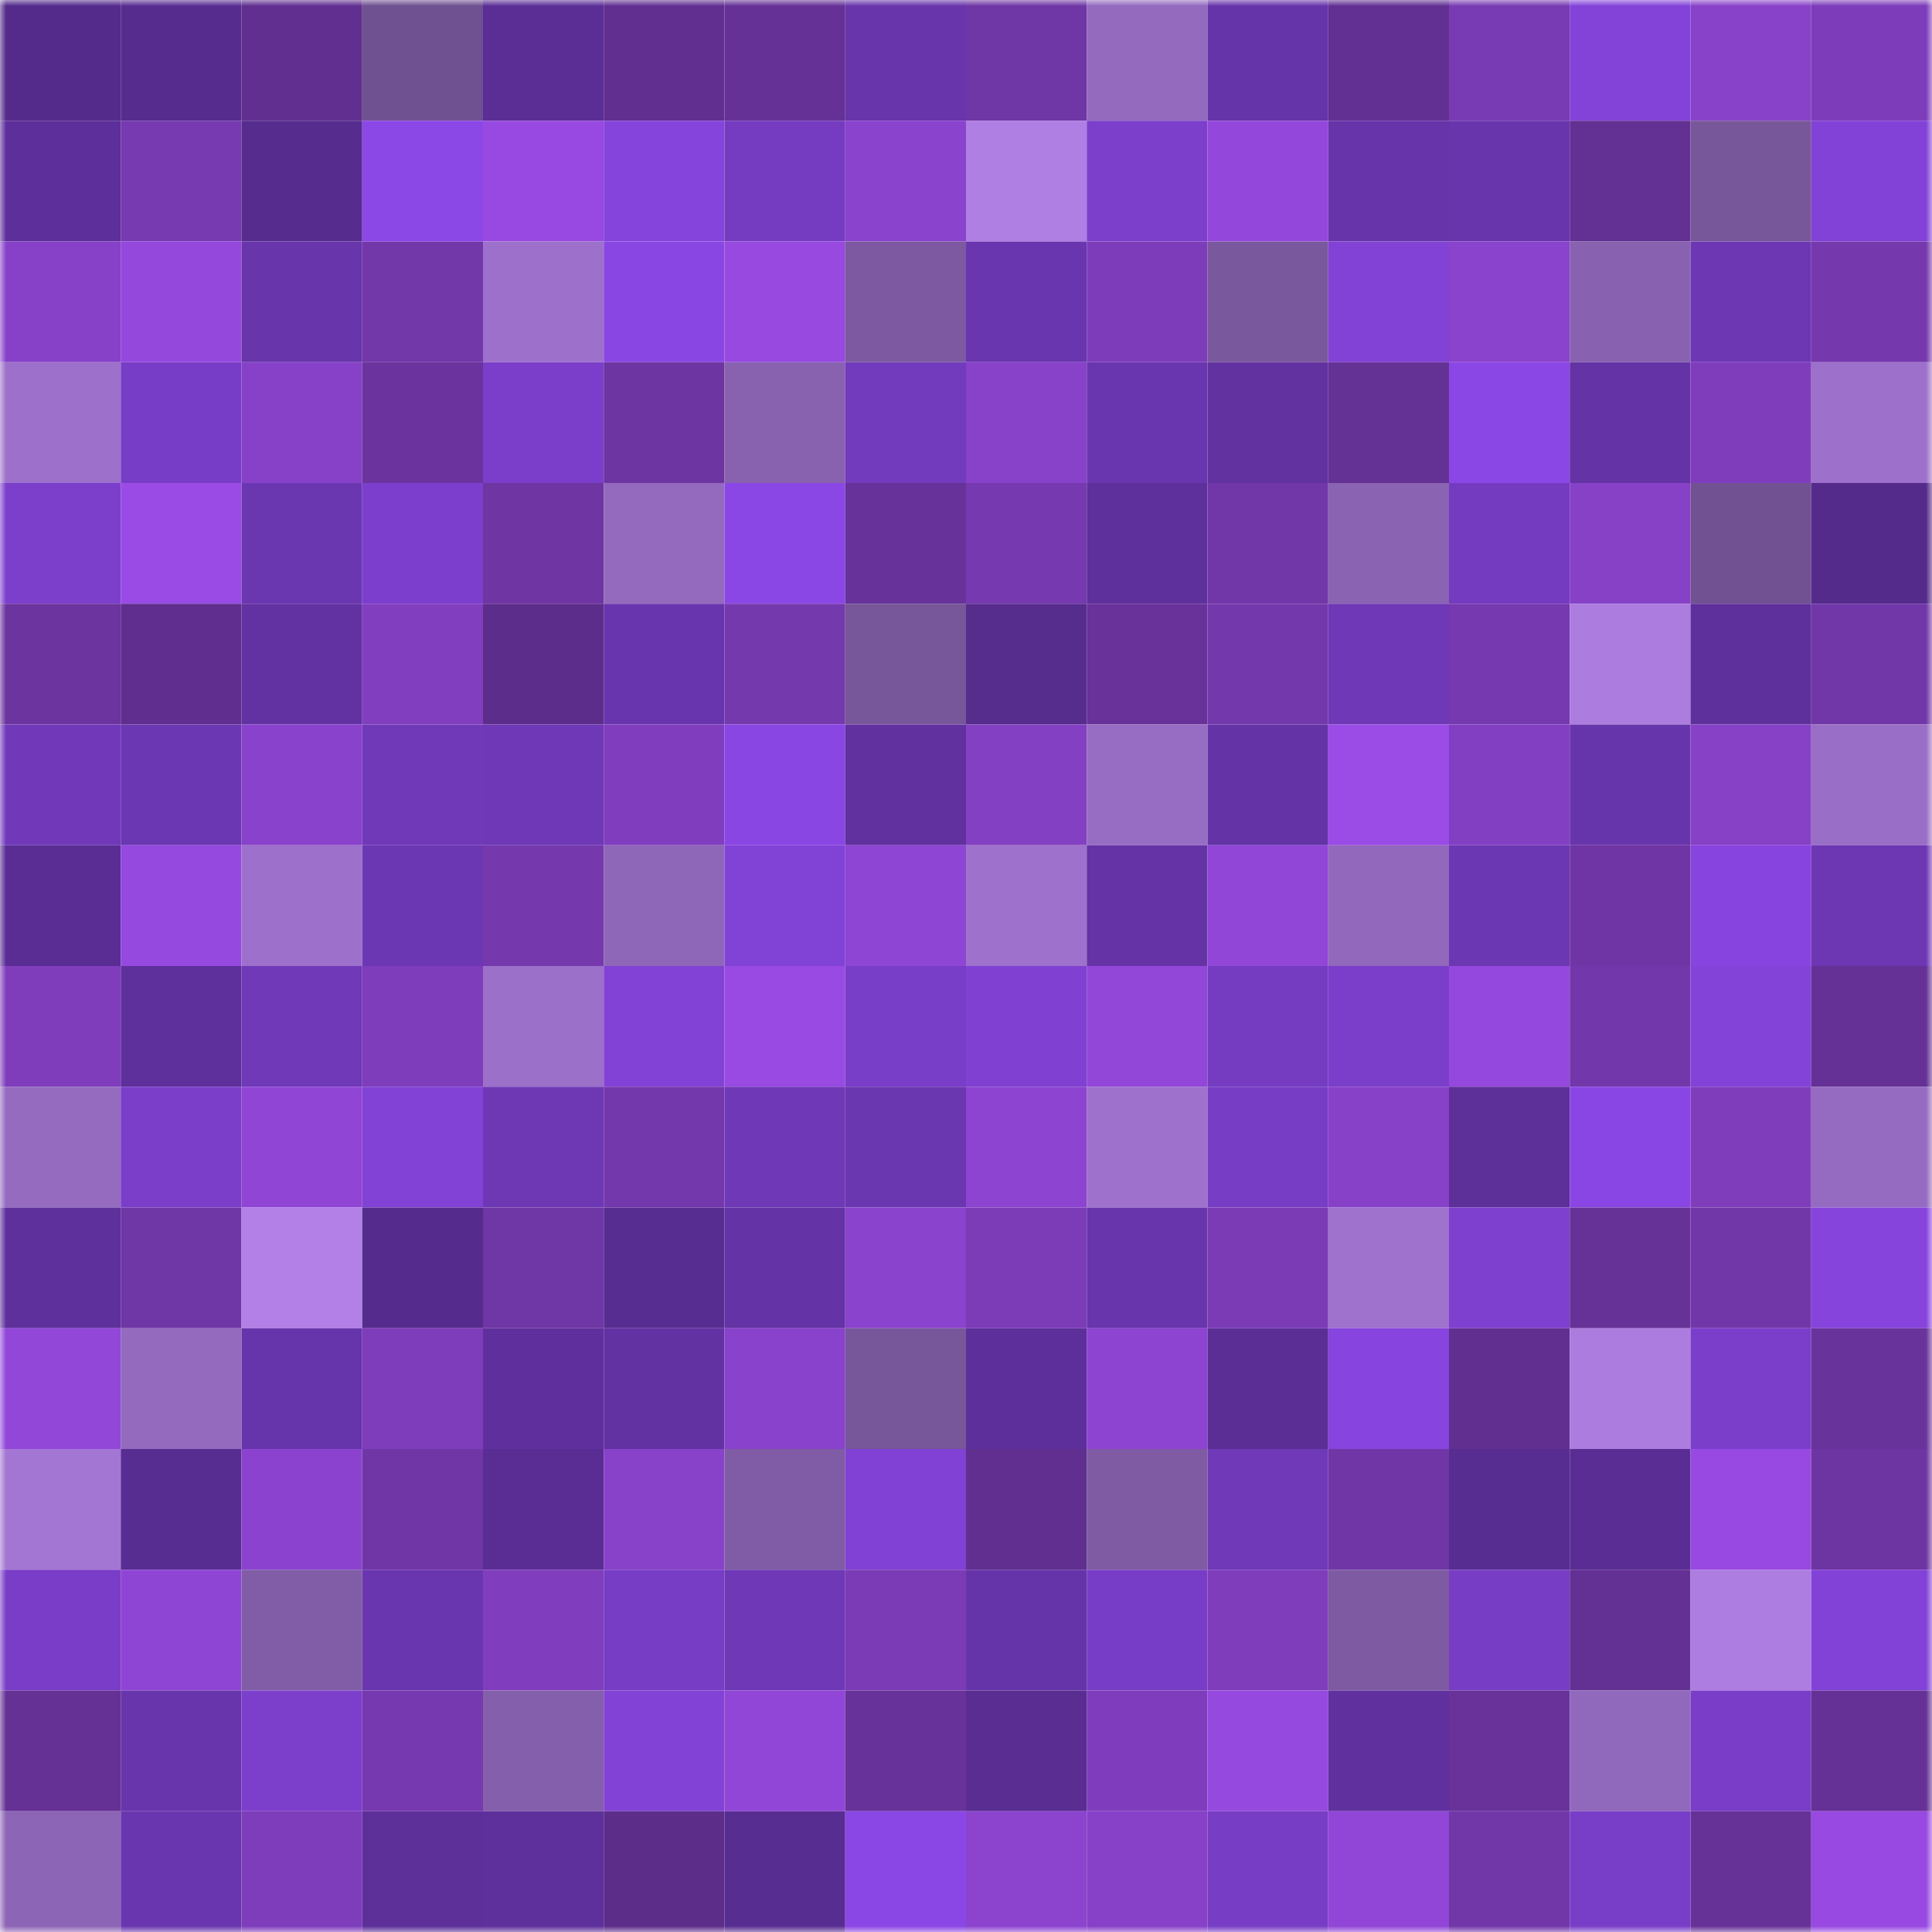<svg viewBox="0 0 160 160" fill="none" role="img" xmlns="http://www.w3.org/2000/svg" width="240" height="240" name="farcaster%2Csrob"><mask id="574432357" mask-type="alpha" maskUnits="userSpaceOnUse" x="0" y="0" width="160" height="160"><rect width="160" height="160" fill="#FFFFFF"></rect></mask><g mask="url(#574432357)"><rect x="0" y="0" width="10" height="10" fill="#542b8b"></rect><rect x="10" y="0" width="10" height="10" fill="#572c8f"></rect><rect x="20" y="0" width="10" height="10" fill="#602f8f"></rect><rect x="30" y="0" width="10" height="10" fill="#6f5090"></rect><rect x="40" y="0" width="10" height="10" fill="#5b2e96"></rect><rect x="50" y="0" width="10" height="10" fill="#612f90"></rect><rect x="60" y="0" width="10" height="10" fill="#653196"></rect><rect x="70" y="0" width="10" height="10" fill="#6835ab"></rect><rect x="80" y="0" width="10" height="10" fill="#6f36a5"></rect><rect x="90" y="0" width="10" height="10" fill="#936abe"></rect><rect x="100" y="0" width="10" height="10" fill="#6634a9"></rect><rect x="110" y="0" width="10" height="10" fill="#623092"></rect><rect x="120" y="0" width="10" height="10" fill="#793bb3"></rect><rect x="130" y="0" width="10" height="10" fill="#8343d9"></rect><rect x="140" y="0" width="10" height="10" fill="#8842c9"></rect><rect x="150" y="0" width="10" height="10" fill="#7d3cb9"></rect><rect x="0" y="10" width="10" height="10" fill="#5d2f9a"></rect><rect x="10" y="10" width="10" height="10" fill="#773ab1"></rect><rect x="20" y="10" width="10" height="10" fill="#562c8e"></rect><rect x="30" y="10" width="10" height="10" fill="#8c47e7"></rect><rect x="40" y="10" width="10" height="10" fill="#9749e1"></rect><rect x="50" y="10" width="10" height="10" fill="#8544dc"></rect><rect x="60" y="10" width="10" height="10" fill="#753bc0"></rect><rect x="70" y="10" width="10" height="10" fill="#8a43cd"></rect><rect x="80" y="10" width="10" height="10" fill="#b07fe4"></rect><rect x="90" y="10" width="10" height="10" fill="#7c3fcc"></rect><rect x="100" y="10" width="10" height="10" fill="#9447db"></rect><rect x="110" y="10" width="10" height="10" fill="#6734aa"></rect><rect x="120" y="10" width="10" height="10" fill="#6935ad"></rect><rect x="130" y="10" width="10" height="10" fill="#633093"></rect><rect x="140" y="10" width="10" height="10" fill="#77569a"></rect><rect x="150" y="10" width="10" height="10" fill="#8242d7"></rect><rect x="0" y="20" width="10" height="10" fill="#8741c8"></rect><rect x="10" y="20" width="10" height="10" fill="#9448dc"></rect><rect x="20" y="20" width="10" height="10" fill="#6835ab"></rect><rect x="30" y="20" width="10" height="10" fill="#7237a9"></rect><rect x="40" y="20" width="10" height="10" fill="#9d71cb"></rect><rect x="50" y="20" width="10" height="10" fill="#8946e2"></rect><rect x="60" y="20" width="10" height="10" fill="#9749e0"></rect><rect x="70" y="20" width="10" height="10" fill="#7c59a0"></rect><rect x="80" y="20" width="10" height="10" fill="#6a36af"></rect><rect x="90" y="20" width="10" height="10" fill="#7d3dba"></rect><rect x="100" y="20" width="10" height="10" fill="#7a589e"></rect><rect x="110" y="20" width="10" height="10" fill="#8142d5"></rect><rect x="120" y="20" width="10" height="10" fill="#8a43cd"></rect><rect x="130" y="20" width="10" height="10" fill="#8862b0"></rect><rect x="140" y="20" width="10" height="10" fill="#6d37b4"></rect><rect x="150" y="20" width="10" height="10" fill="#7539ad"></rect><rect x="0" y="30" width="10" height="10" fill="#9d71cb"></rect><rect x="10" y="30" width="10" height="10" fill="#783dc6"></rect><rect x="20" y="30" width="10" height="10" fill="#8741c8"></rect><rect x="30" y="30" width="10" height="10" fill="#6a339d"></rect><rect x="40" y="30" width="10" height="10" fill="#7a3eca"></rect><rect x="50" y="30" width="10" height="10" fill="#6d35a1"></rect><rect x="60" y="30" width="10" height="10" fill="#8862af"></rect><rect x="70" y="30" width="10" height="10" fill="#723abd"></rect><rect x="80" y="30" width="10" height="10" fill="#8842c9"></rect><rect x="90" y="30" width="10" height="10" fill="#6a36af"></rect><rect x="100" y="30" width="10" height="10" fill="#6232a1"></rect><rect x="110" y="30" width="10" height="10" fill="#643195"></rect><rect x="120" y="30" width="10" height="10" fill="#8b47e5"></rect><rect x="130" y="30" width="10" height="10" fill="#6433a5"></rect><rect x="140" y="30" width="10" height="10" fill="#7f3dbc"></rect><rect x="150" y="30" width="10" height="10" fill="#9d71cb"></rect><rect x="0" y="40" width="10" height="10" fill="#7b3fcc"></rect><rect x="10" y="40" width="10" height="10" fill="#9a4be5"></rect><rect x="20" y="40" width="10" height="10" fill="#6b37b1"></rect><rect x="30" y="40" width="10" height="10" fill="#7c3fcd"></rect><rect x="40" y="40" width="10" height="10" fill="#6e35a3"></rect><rect x="50" y="40" width="10" height="10" fill="#946abf"></rect><rect x="60" y="40" width="10" height="10" fill="#8b47e5"></rect><rect x="70" y="40" width="10" height="10" fill="#673299"></rect><rect x="80" y="40" width="10" height="10" fill="#7639af"></rect><rect x="90" y="40" width="10" height="10" fill="#5e309b"></rect><rect x="100" y="40" width="10" height="10" fill="#7137a8"></rect><rect x="110" y="40" width="10" height="10" fill="#8a63b3"></rect><rect x="120" y="40" width="10" height="10" fill="#743bc0"></rect><rect x="130" y="40" width="10" height="10" fill="#8641c7"></rect><rect x="140" y="40" width="10" height="10" fill="#715192"></rect><rect x="150" y="40" width="10" height="10" fill="#542b8b"></rect><rect x="0" y="50" width="10" height="10" fill="#6b349e"></rect><rect x="10" y="50" width="10" height="10" fill="#602e8e"></rect><rect x="20" y="50" width="10" height="10" fill="#6232a2"></rect><rect x="30" y="50" width="10" height="10" fill="#813fc0"></rect><rect x="40" y="50" width="10" height="10" fill="#5d2d8b"></rect><rect x="50" y="50" width="10" height="10" fill="#6935ae"></rect><rect x="60" y="50" width="10" height="10" fill="#7539ae"></rect><rect x="70" y="50" width="10" height="10" fill="#77569a"></rect><rect x="80" y="50" width="10" height="10" fill="#562c8d"></rect><rect x="90" y="50" width="10" height="10" fill="#68329a"></rect><rect x="100" y="50" width="10" height="10" fill="#7338ab"></rect><rect x="110" y="50" width="10" height="10" fill="#6e38b6"></rect><rect x="120" y="50" width="10" height="10" fill="#7639af"></rect><rect x="130" y="50" width="10" height="10" fill="#ac7cdf"></rect><rect x="140" y="50" width="10" height="10" fill="#5e309b"></rect><rect x="150" y="50" width="10" height="10" fill="#7137a8"></rect><rect x="0" y="60" width="10" height="10" fill="#7139ba"></rect><rect x="10" y="60" width="10" height="10" fill="#6c37b2"></rect><rect x="20" y="60" width="10" height="10" fill="#8942cb"></rect><rect x="30" y="60" width="10" height="10" fill="#7039b8"></rect><rect x="40" y="60" width="10" height="10" fill="#6e38b6"></rect><rect x="50" y="60" width="10" height="10" fill="#803ebe"></rect><rect x="60" y="60" width="10" height="10" fill="#8946e3"></rect><rect x="70" y="60" width="10" height="10" fill="#6131a0"></rect><rect x="80" y="60" width="10" height="10" fill="#8440c3"></rect><rect x="90" y="60" width="10" height="10" fill="#976dc3"></rect><rect x="100" y="60" width="10" height="10" fill="#6433a5"></rect><rect x="110" y="60" width="10" height="10" fill="#9b4be6"></rect><rect x="120" y="60" width="10" height="10" fill="#833fc2"></rect><rect x="130" y="60" width="10" height="10" fill="#6735ab"></rect><rect x="140" y="60" width="10" height="10" fill="#8641c6"></rect><rect x="150" y="60" width="10" height="10" fill="#996ec6"></rect><rect x="0" y="70" width="10" height="10" fill="#592d93"></rect><rect x="10" y="70" width="10" height="10" fill="#9649df"></rect><rect x="20" y="70" width="10" height="10" fill="#9d71cb"></rect><rect x="30" y="70" width="10" height="10" fill="#6c37b3"></rect><rect x="40" y="70" width="10" height="10" fill="#7538ad"></rect><rect x="50" y="70" width="10" height="10" fill="#8f67b9"></rect><rect x="60" y="70" width="10" height="10" fill="#8142d6"></rect><rect x="70" y="70" width="10" height="10" fill="#8e45d3"></rect><rect x="80" y="70" width="10" height="10" fill="#9e72cc"></rect><rect x="90" y="70" width="10" height="10" fill="#6533a6"></rect><rect x="100" y="70" width="10" height="10" fill="#9146d7"></rect><rect x="110" y="70" width="10" height="10" fill="#9168bb"></rect><rect x="120" y="70" width="10" height="10" fill="#6c37b2"></rect><rect x="130" y="70" width="10" height="10" fill="#6f35a4"></rect><rect x="140" y="70" width="10" height="10" fill="#8744de"></rect><rect x="150" y="70" width="10" height="10" fill="#6d37b4"></rect><rect x="0" y="80" width="10" height="10" fill="#7f3dbc"></rect><rect x="10" y="80" width="10" height="10" fill="#5e309b"></rect><rect x="20" y="80" width="10" height="10" fill="#6f39b8"></rect><rect x="30" y="80" width="10" height="10" fill="#7e3dba"></rect><rect x="40" y="80" width="10" height="10" fill="#9b70c9"></rect><rect x="50" y="80" width="10" height="10" fill="#8242d6"></rect><rect x="60" y="80" width="10" height="10" fill="#984ae2"></rect><rect x="70" y="80" width="10" height="10" fill="#793ec8"></rect><rect x="80" y="80" width="10" height="10" fill="#8041d3"></rect><rect x="90" y="80" width="10" height="10" fill="#9247d9"></rect><rect x="100" y="80" width="10" height="10" fill="#753cc2"></rect><rect x="110" y="80" width="10" height="10" fill="#7a3eca"></rect><rect x="120" y="80" width="10" height="10" fill="#9548dd"></rect><rect x="130" y="80" width="10" height="10" fill="#7237aa"></rect><rect x="140" y="80" width="10" height="10" fill="#8343d8"></rect><rect x="150" y="80" width="10" height="10" fill="#653196"></rect><rect x="0" y="90" width="10" height="10" fill="#946bbf"></rect><rect x="10" y="90" width="10" height="10" fill="#7a3ec9"></rect><rect x="20" y="90" width="10" height="10" fill="#9045d5"></rect><rect x="30" y="90" width="10" height="10" fill="#8142d5"></rect><rect x="40" y="90" width="10" height="10" fill="#6e38b5"></rect><rect x="50" y="90" width="10" height="10" fill="#7438ad"></rect><rect x="60" y="90" width="10" height="10" fill="#6e38b6"></rect><rect x="70" y="90" width="10" height="10" fill="#6b37b1"></rect><rect x="80" y="90" width="10" height="10" fill="#8d44d1"></rect><rect x="90" y="90" width="10" height="10" fill="#9e72cc"></rect><rect x="100" y="90" width="10" height="10" fill="#773dc5"></rect><rect x="110" y="90" width="10" height="10" fill="#8741c9"></rect><rect x="120" y="90" width="10" height="10" fill="#5d2f99"></rect><rect x="130" y="90" width="10" height="10" fill="#8a46e5"></rect><rect x="140" y="90" width="10" height="10" fill="#7f3dbc"></rect><rect x="150" y="90" width="10" height="10" fill="#946bc0"></rect><rect x="0" y="100" width="10" height="10" fill="#5e309b"></rect><rect x="10" y="100" width="10" height="10" fill="#6f36a5"></rect><rect x="20" y="100" width="10" height="10" fill="#b280e7"></rect><rect x="30" y="100" width="10" height="10" fill="#552b8d"></rect><rect x="40" y="100" width="10" height="10" fill="#6f36a5"></rect><rect x="50" y="100" width="10" height="10" fill="#582d91"></rect><rect x="60" y="100" width="10" height="10" fill="#6433a5"></rect><rect x="70" y="100" width="10" height="10" fill="#8a43cd"></rect><rect x="80" y="100" width="10" height="10" fill="#7c3cb8"></rect><rect x="90" y="100" width="10" height="10" fill="#6835ac"></rect><rect x="100" y="100" width="10" height="10" fill="#7a3bb5"></rect><rect x="110" y="100" width="10" height="10" fill="#9e72cd"></rect><rect x="120" y="100" width="10" height="10" fill="#7e40cf"></rect><rect x="130" y="100" width="10" height="10" fill="#673298"></rect><rect x="140" y="100" width="10" height="10" fill="#7137a8"></rect><rect x="150" y="100" width="10" height="10" fill="#8644dd"></rect><rect x="0" y="110" width="10" height="10" fill="#9247d9"></rect><rect x="10" y="110" width="10" height="10" fill="#936abe"></rect><rect x="20" y="110" width="10" height="10" fill="#6735ab"></rect><rect x="30" y="110" width="10" height="10" fill="#7e3dba"></rect><rect x="40" y="110" width="10" height="10" fill="#5f309d"></rect><rect x="50" y="110" width="10" height="10" fill="#6232a2"></rect><rect x="60" y="110" width="10" height="10" fill="#8942cb"></rect><rect x="70" y="110" width="10" height="10" fill="#77569a"></rect><rect x="80" y="110" width="10" height="10" fill="#5d2f9a"></rect><rect x="90" y="110" width="10" height="10" fill="#8d44d1"></rect><rect x="100" y="110" width="10" height="10" fill="#5b2e96"></rect><rect x="110" y="110" width="10" height="10" fill="#8744de"></rect><rect x="120" y="110" width="10" height="10" fill="#612f8f"></rect><rect x="130" y="110" width="10" height="10" fill="#ac7cdf"></rect><rect x="140" y="110" width="10" height="10" fill="#7b3ecb"></rect><rect x="150" y="110" width="10" height="10" fill="#69339c"></rect><rect x="0" y="120" width="10" height="10" fill="#a376d3"></rect><rect x="10" y="120" width="10" height="10" fill="#582d92"></rect><rect x="20" y="120" width="10" height="10" fill="#8b43cf"></rect><rect x="30" y="120" width="10" height="10" fill="#7036a6"></rect><rect x="40" y="120" width="10" height="10" fill="#592d93"></rect><rect x="50" y="120" width="10" height="10" fill="#8842c9"></rect><rect x="60" y="120" width="10" height="10" fill="#7f5ca5"></rect><rect x="70" y="120" width="10" height="10" fill="#8041d4"></rect><rect x="80" y="120" width="10" height="10" fill="#612f8f"></rect><rect x="90" y="120" width="10" height="10" fill="#7e5ba3"></rect><rect x="100" y="120" width="10" height="10" fill="#6f39b8"></rect><rect x="110" y="120" width="10" height="10" fill="#7036a6"></rect><rect x="120" y="120" width="10" height="10" fill="#582d92"></rect><rect x="130" y="120" width="10" height="10" fill="#592d93"></rect><rect x="140" y="120" width="10" height="10" fill="#9749e1"></rect><rect x="150" y="120" width="10" height="10" fill="#6d35a2"></rect><rect x="0" y="130" width="10" height="10" fill="#793dc7"></rect><rect x="10" y="130" width="10" height="10" fill="#8f45d4"></rect><rect x="20" y="130" width="10" height="10" fill="#815da7"></rect><rect x="30" y="130" width="10" height="10" fill="#6a36b0"></rect><rect x="40" y="130" width="10" height="10" fill="#803ebe"></rect><rect x="50" y="130" width="10" height="10" fill="#773dc5"></rect><rect x="60" y="130" width="10" height="10" fill="#6e38b6"></rect><rect x="70" y="130" width="10" height="10" fill="#7b3bb6"></rect><rect x="80" y="130" width="10" height="10" fill="#6634a9"></rect><rect x="90" y="130" width="10" height="10" fill="#783dc6"></rect><rect x="100" y="130" width="10" height="10" fill="#7f3dbc"></rect><rect x="110" y="130" width="10" height="10" fill="#7d5aa1"></rect><rect x="120" y="130" width="10" height="10" fill="#773dc5"></rect><rect x="130" y="130" width="10" height="10" fill="#633093"></rect><rect x="140" y="130" width="10" height="10" fill="#ae7de1"></rect><rect x="150" y="130" width="10" height="10" fill="#8242d7"></rect><rect x="0" y="140" width="10" height="10" fill="#653195"></rect><rect x="10" y="140" width="10" height="10" fill="#6835ac"></rect><rect x="20" y="140" width="10" height="10" fill="#7c3fcc"></rect><rect x="30" y="140" width="10" height="10" fill="#7639af"></rect><rect x="40" y="140" width="10" height="10" fill="#845fab"></rect><rect x="50" y="140" width="10" height="10" fill="#8242d6"></rect><rect x="60" y="140" width="10" height="10" fill="#9146d7"></rect><rect x="70" y="140" width="10" height="10" fill="#673299"></rect><rect x="80" y="140" width="10" height="10" fill="#592d92"></rect><rect x="90" y="140" width="10" height="10" fill="#7f3dbd"></rect><rect x="100" y="140" width="10" height="10" fill="#9649de"></rect><rect x="110" y="140" width="10" height="10" fill="#60319e"></rect><rect x="120" y="140" width="10" height="10" fill="#68329a"></rect><rect x="130" y="140" width="10" height="10" fill="#9169bc"></rect><rect x="140" y="140" width="10" height="10" fill="#793dc7"></rect><rect x="150" y="140" width="10" height="10" fill="#653196"></rect><rect x="0" y="150" width="10" height="10" fill="#8d65b6"></rect><rect x="10" y="150" width="10" height="10" fill="#6a36af"></rect><rect x="20" y="150" width="10" height="10" fill="#7e3dbb"></rect><rect x="30" y="150" width="10" height="10" fill="#5c2f99"></rect><rect x="40" y="150" width="10" height="10" fill="#5e309b"></rect><rect x="50" y="150" width="10" height="10" fill="#5d2d8a"></rect><rect x="60" y="150" width="10" height="10" fill="#582d91"></rect><rect x="70" y="150" width="10" height="10" fill="#8b47e5"></rect><rect x="80" y="150" width="10" height="10" fill="#8c44cf"></rect><rect x="90" y="150" width="10" height="10" fill="#8741c8"></rect><rect x="100" y="150" width="10" height="10" fill="#773dc5"></rect><rect x="110" y="150" width="10" height="10" fill="#9146d7"></rect><rect x="120" y="150" width="10" height="10" fill="#7137a8"></rect><rect x="130" y="150" width="10" height="10" fill="#793ec8"></rect><rect x="140" y="150" width="10" height="10" fill="#673298"></rect><rect x="150" y="150" width="10" height="10" fill="#9849e1"></rect></g></svg>